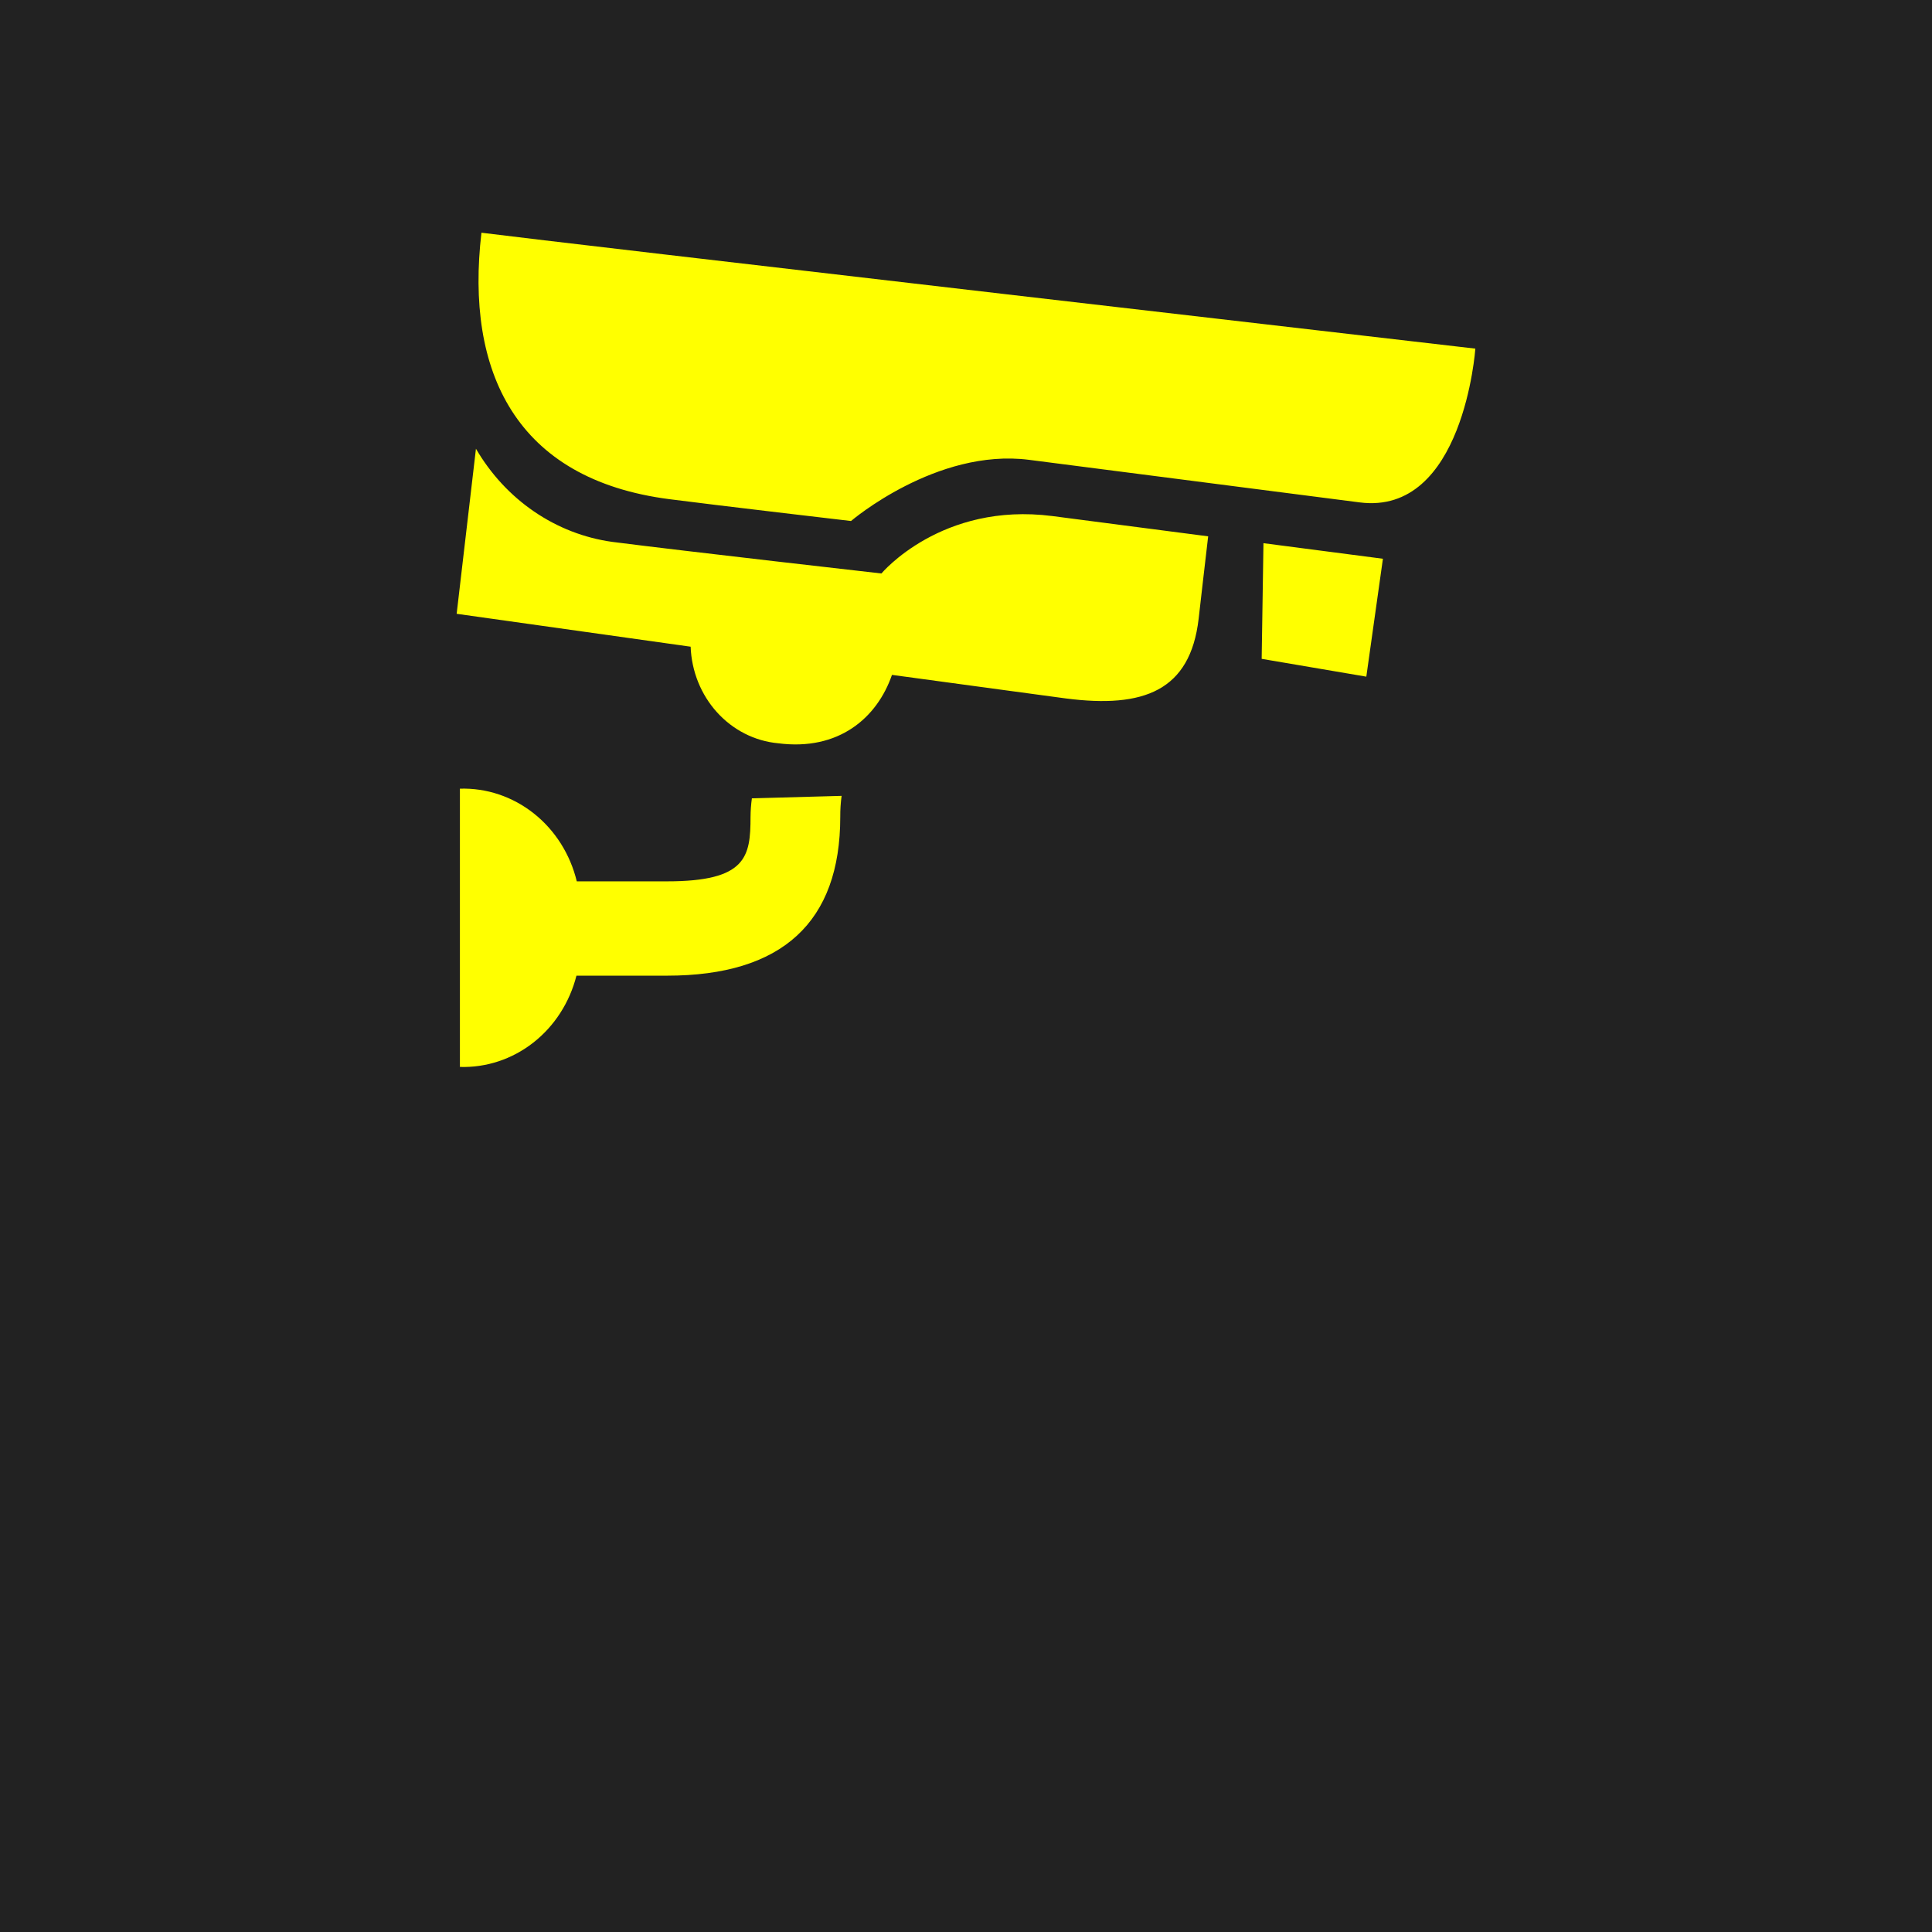 <?xml version="1.0" encoding="UTF-8"?> <svg xmlns="http://www.w3.org/2000/svg" width="440" height="440" viewBox="0 0 440 440" fill="none"><rect width="440" height="440" fill="#222222"></rect><path fill-rule="evenodd" clip-rule="evenodd" d="M309.612 114.414L234.331 104.72C213.256 102.034 193.816 118.656 193.816 118.656C193.816 118.656 163.009 115.058 152.484 113.689C117.36 109.177 105.941 84.553 109.645 53C125.841 55.095 336 79.397 336 79.397C336 79.397 333.343 117.502 309.612 114.414ZM139.431 123.409C155.754 125.504 200.739 130.606 200.739 130.606C200.739 130.606 214.38 114.279 239.67 117.529L275.152 122.147C274.309 129.425 273.491 136.353 272.98 140.945C271.065 157.298 260.514 161.353 242.786 159.071C237.268 158.346 221.814 156.224 203.14 153.7C199.768 163.475 191.006 171.074 177.212 169.275C171.915 168.783 166.97 166.279 163.302 162.23C159.635 158.182 157.496 152.868 157.287 147.282L104 139.79L108.394 102.195C111.737 107.939 116.259 112.824 121.629 116.494C126.999 120.165 133.081 122.527 139.431 123.409ZM131.359 200.72C138 200.72 145.434 200.72 151.922 200.72C170.008 200.72 170.928 195.135 170.928 186.031C170.941 184.621 171.043 183.212 171.235 181.816L191.671 181.252C191.456 182.835 191.353 184.432 191.364 186.031C191.364 210.038 178.106 222.203 151.922 222.203C145.408 222.203 137.949 222.203 131.282 222.203C129.735 228.306 126.272 233.68 121.454 237.453C116.636 241.226 110.746 243.176 104.741 242.987V179.614C110.799 179.429 116.736 181.419 121.574 185.255C126.413 189.092 129.864 194.546 131.359 200.72ZM314.951 127.25L311.17 154.103L287.337 150.048L287.745 123.705L314.951 127.25Z" fill="#FFFF00"></path></svg> 